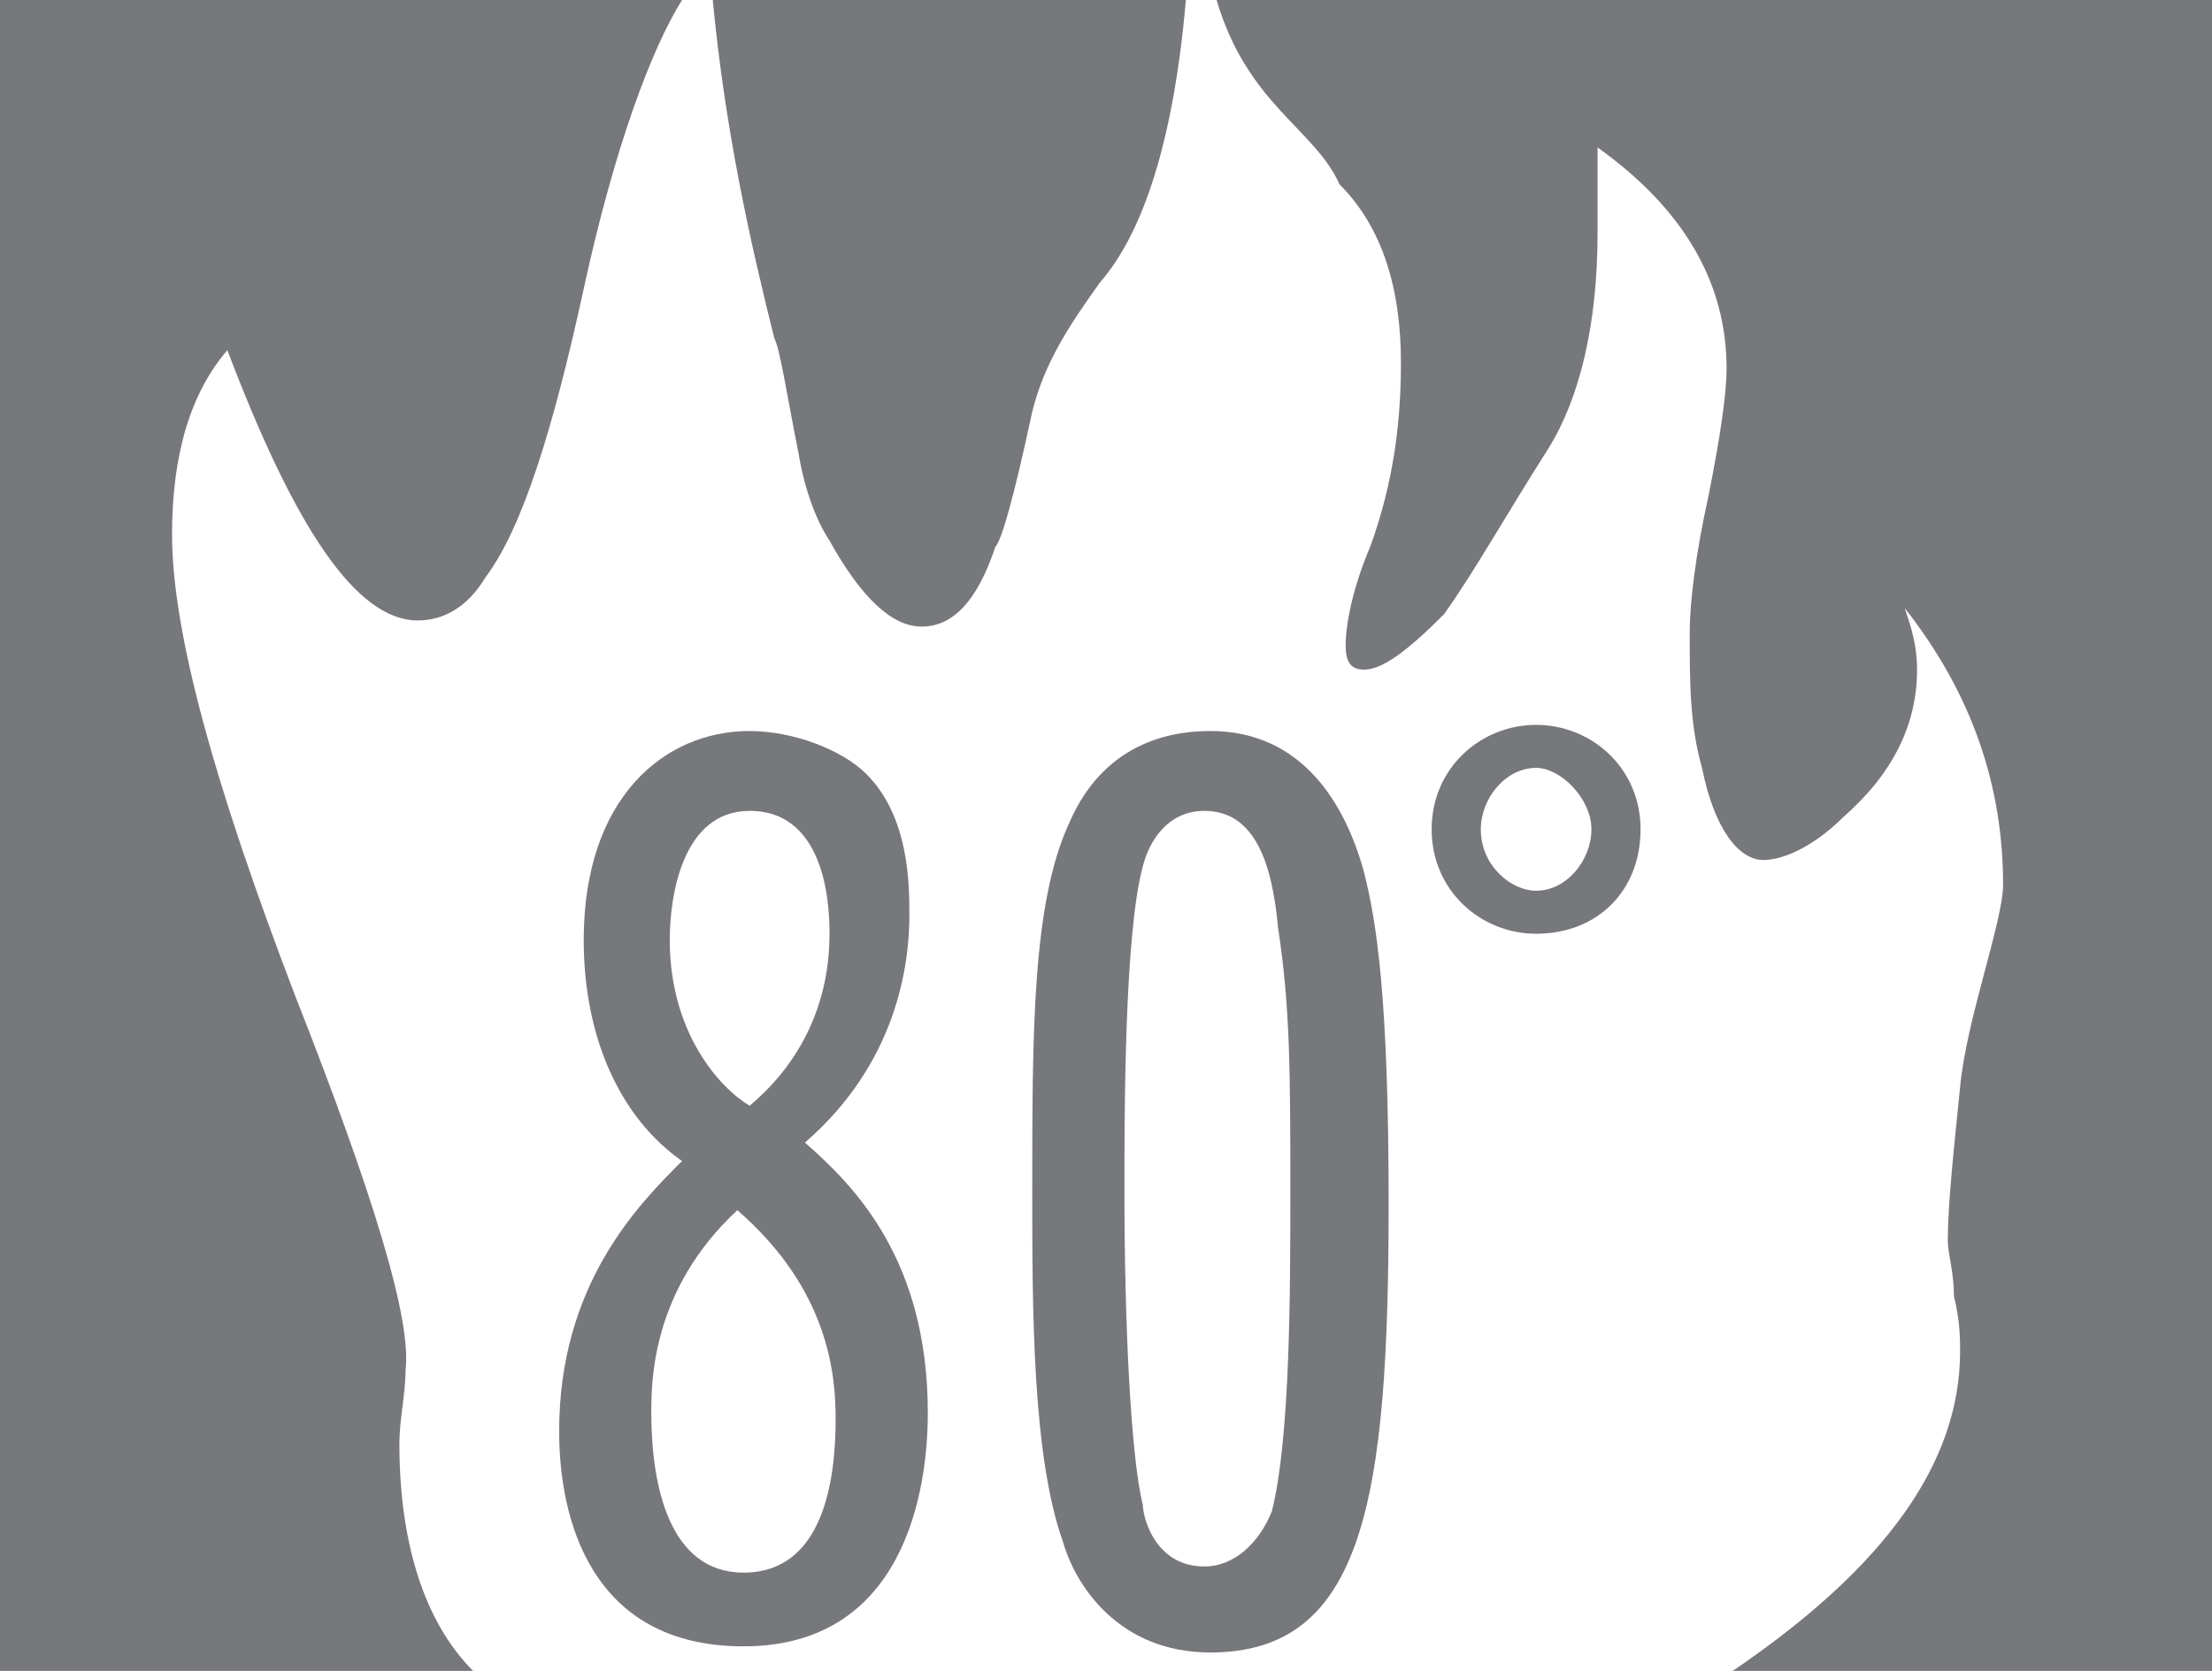 <?xml version="1.0" encoding="utf-8"?>
<!-- Generator: Adobe Illustrator 28.0.0, SVG Export Plug-In . SVG Version: 6.00 Build 0)  -->
<svg version="1.1" baseProfile="basic" id="Layer_1"
	 xmlns="http://www.w3.org/2000/svg" xmlns:xlink="http://www.w3.org/1999/xlink" x="0px" y="0px" viewBox="0 0 36 27.2"
	 xml:space="preserve">
<style type="text/css">
	.st0{fill:#77787B;}
</style>
<g id="old">
	<path class="st0" d="M0,0h11.1C10.6,0.8,10,2.4,9.5,4.7s-1,3.9-1.6,4.7c-0.3,0.5-0.7,0.7-1.1,0.7c-1,0-2-1.5-3.1-4.4
		c-0.6,0.7-0.9,1.7-0.9,3c0,1.6,0.7,4.1,2,7.5c1.3,3.3,1.9,5.3,1.8,6.1c0,0.4-0.1,0.8-0.1,1.2c0,1.6,0.4,2.9,1.2,3.7H0V0z M11.6,0
		h7.7c-0.2,2.3-0.7,3.8-1.4,4.6c-0.5,0.7-0.9,1.3-1.1,2.1c-0.3,1.4-0.5,2.1-0.6,2.2c-0.3,0.9-0.7,1.3-1.2,1.3s-1-0.5-1.5-1.4
		C13.3,8.5,13.1,8,13,7.4c-0.2-1-0.3-1.7-0.4-1.9C12.2,3.9,11.8,2.1,11.6,0z M19.8,0H36v27.2h-7.8c2.5-1.7,3.7-3.4,3.7-5.2
		c0-0.2,0-0.5-0.1-0.9c0-0.4-0.1-0.7-0.1-0.9c0-0.6,0.1-1.5,0.2-2.5c0.1-1.1,0.7-2.7,0.7-3.3c0-1.6-0.5-3.1-1.6-4.5
		c0.1,0.3,0.2,0.6,0.2,1c0,0.9-0.4,1.7-1.2,2.4c-0.5,0.5-1,0.7-1.3,0.7c-0.4,0-0.8-0.5-1-1.5c-0.2-0.7-0.2-1.4-0.2-2.2
		c0-0.5,0.1-1.3,0.3-2.2c0.2-1,0.3-1.7,0.3-2.1c0-1.4-0.7-2.6-2.1-3.6c0,0.4,0,0.9,0,1.4c0,1.5-0.3,2.7-0.8,3.5
		c-0.7,1.1-1.2,2-1.7,2.7c-0.6,0.6-1,0.9-1.3,0.9c-0.2,0-0.3-0.1-0.3-0.4c0-0.3,0.1-0.9,0.4-1.6c0.4-1.1,0.5-2.1,0.5-3
		c0-1.2-0.3-2.2-1-2.9C21.4,2.1,20.3,1.7,19.8,0z"/>
</g>
<g id="_x38_0_1_">
	<path class="st0" d="M9.5,15.3c0-2.3,1.3-3.4,2.7-3.4c0.7,0,1.5,0.3,1.9,0.7c0.7,0.7,0.7,1.8,0.7,2.3c0,0.8-0.2,2.4-1.7,3.7
		c0.8,0.7,2,1.9,2,4.4c0,1.3-0.4,3.8-3,3.8c-2.5,0-3-2.1-3-3.5c0-2.4,1.3-3.7,2-4.4C10.1,18.2,9.5,16.9,9.5,15.3z M10.6,23
		c0,1.2,0.3,2.6,1.5,2.6c1.3,0,1.5-1.5,1.5-2.5c0-0.7-0.1-2.1-1.6-3.4C10.6,21,10.6,22.5,10.6,23z M13.5,15.2c0-0.3,0-2-1.3-2
		c-1.1,0-1.3,1.4-1.3,2.1c0,1.5,0.8,2.4,1.3,2.7C12.8,17.5,13.5,16.6,13.5,15.2z"/>
	<path class="st0" d="M17.4,13.4c0.6-1.4,1.8-1.5,2.3-1.5c1.5,0,2.2,1.2,2.5,2.3c0.2,0.8,0.4,2,0.4,5.4c0,4.8-0.4,7.3-2.9,7.3
		c-1.5,0-2.2-1.1-2.4-1.8c-0.5-1.4-0.5-3.8-0.5-5.7C16.8,16.8,16.8,14.7,17.4,13.4z M18.6,24.5c0,0.2,0.2,1,1,1
		c0.5,0,0.9-0.4,1.1-0.9C21,23.4,21,21,21,19.4c0-1.9,0-3-0.2-4.3c-0.1-1.1-0.4-1.9-1.2-1.9c-0.6,0-0.9,0.5-1,0.9
		c-0.3,1.1-0.3,4-0.3,5.3C18.3,21.5,18.4,23.7,18.6,24.5z"/>
	<path class="st0" d="M25,11.8c0.9,0,1.7,0.7,1.7,1.7S26,15.2,25,15.2c-0.9,0-1.7-0.7-1.7-1.7S24.1,11.8,25,11.8z M25,14.5
		c0.5,0,0.9-0.5,0.9-1s-0.5-1-0.9-1c-0.5,0-0.9,0.5-0.9,1C24.1,14.1,24.6,14.5,25,14.5z"/>
</g>
</svg>
